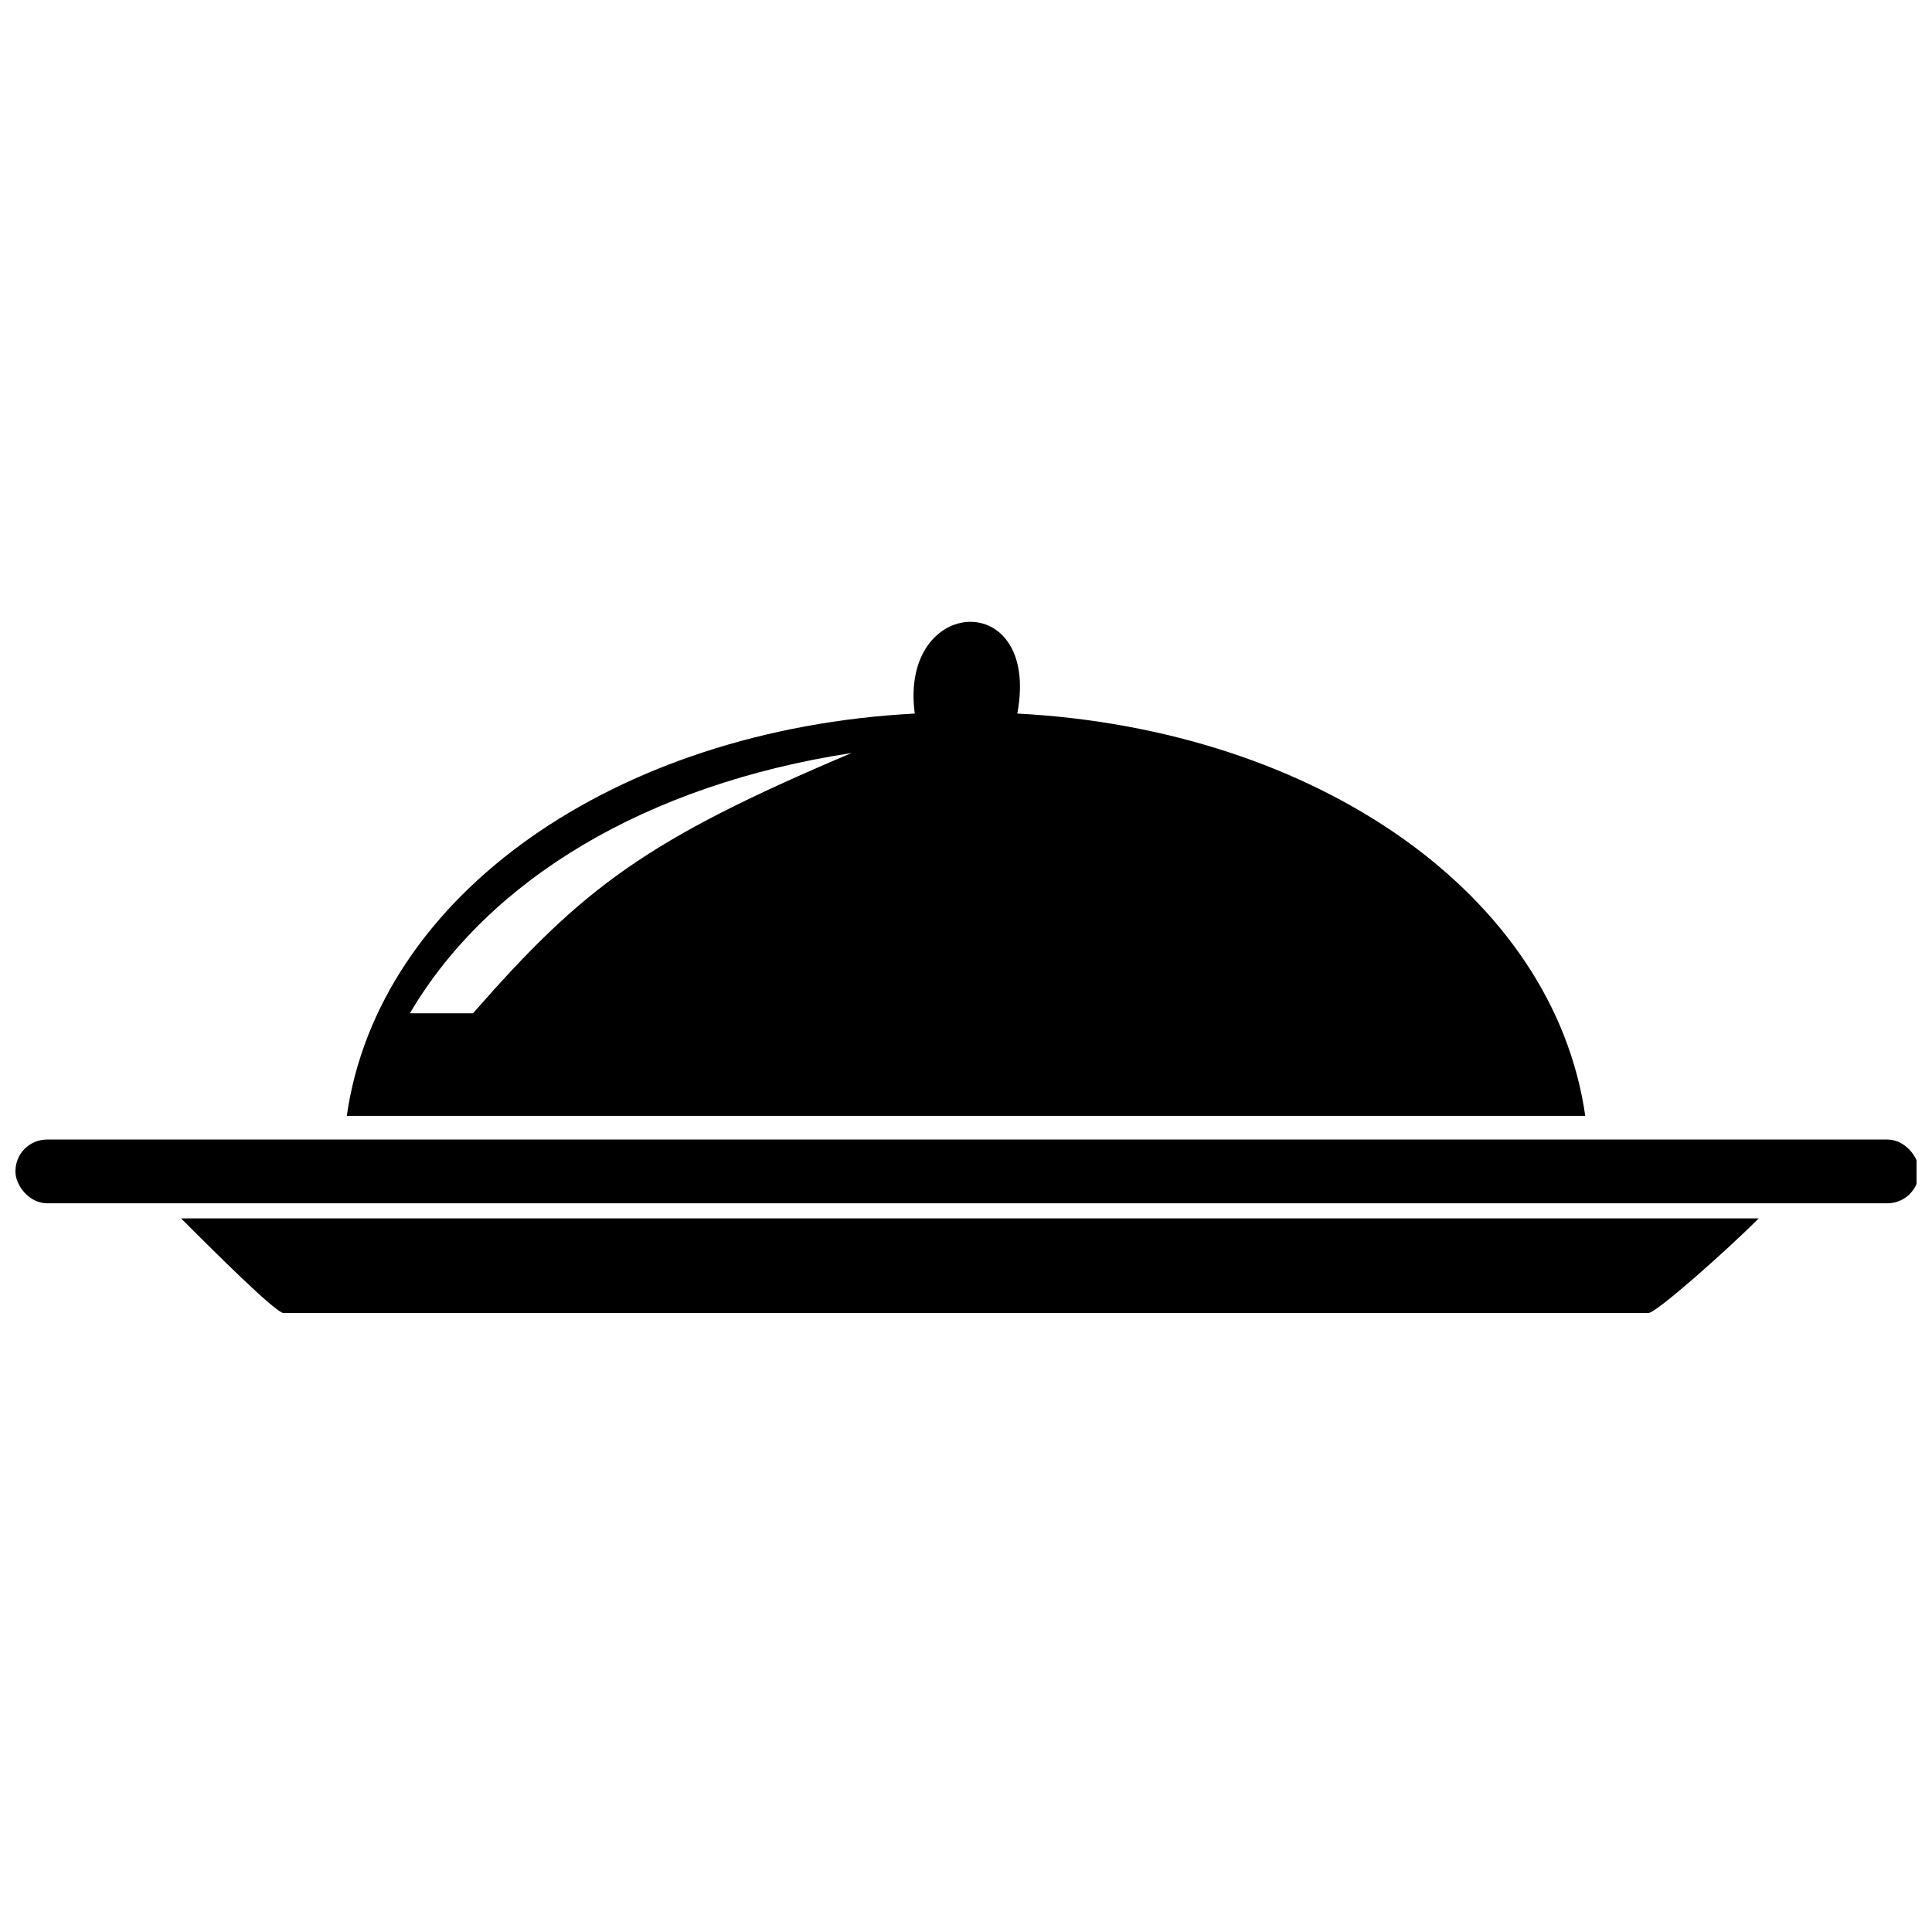 <?xml version="1.0" encoding="UTF-8"?>
<!-- Uploaded to: ICON Repo, www.svgrepo.com, Generator: ICON Repo Mixer Tools -->
<svg width="800px" height="800px" version="1.1" viewBox="144 144 512 512" xmlns="http://www.w3.org/2000/svg">
 <defs>
  <clipPath id="a">
   <path d="m148.09 445h503.81v18h-503.81z"/>
  </clipPath>
 </defs>
 <g clip-path="url(#a)">
  <path d="m156.46 445.99h487.73c4.617 0 8.363 4.617 8.363 8.363v0.164c0 4.617-3.742 8.363-8.363 8.363h-487.73c-4.617 0-8.363-4.617-8.363-8.363v-0.164c0-4.617 3.742-8.363 8.363-8.363z" fill-rule="evenodd"/>
 </g>
 <path d="m610.09 466.89c-8.363 8.363-27.176 25.086-29.266 25.086h-361.66c-2.09 0-18.816-16.723-27.176-25.086z" fill-rule="evenodd"/>
 <path d="m413.59 333.1c79.438 4.18 142.15 48.082 150.52 106.62h-328.21c8.363-58.535 71.078-102.43 150.52-106.62-4.18-31.359 33.449-33.449 27.176 0zm-144.25 79.438h-16.723c20.906-35.539 62.715-60.625 117.07-68.988-54.352 22.996-71.078 35.539-100.34 68.988z" fill-rule="evenodd"/>
</svg>